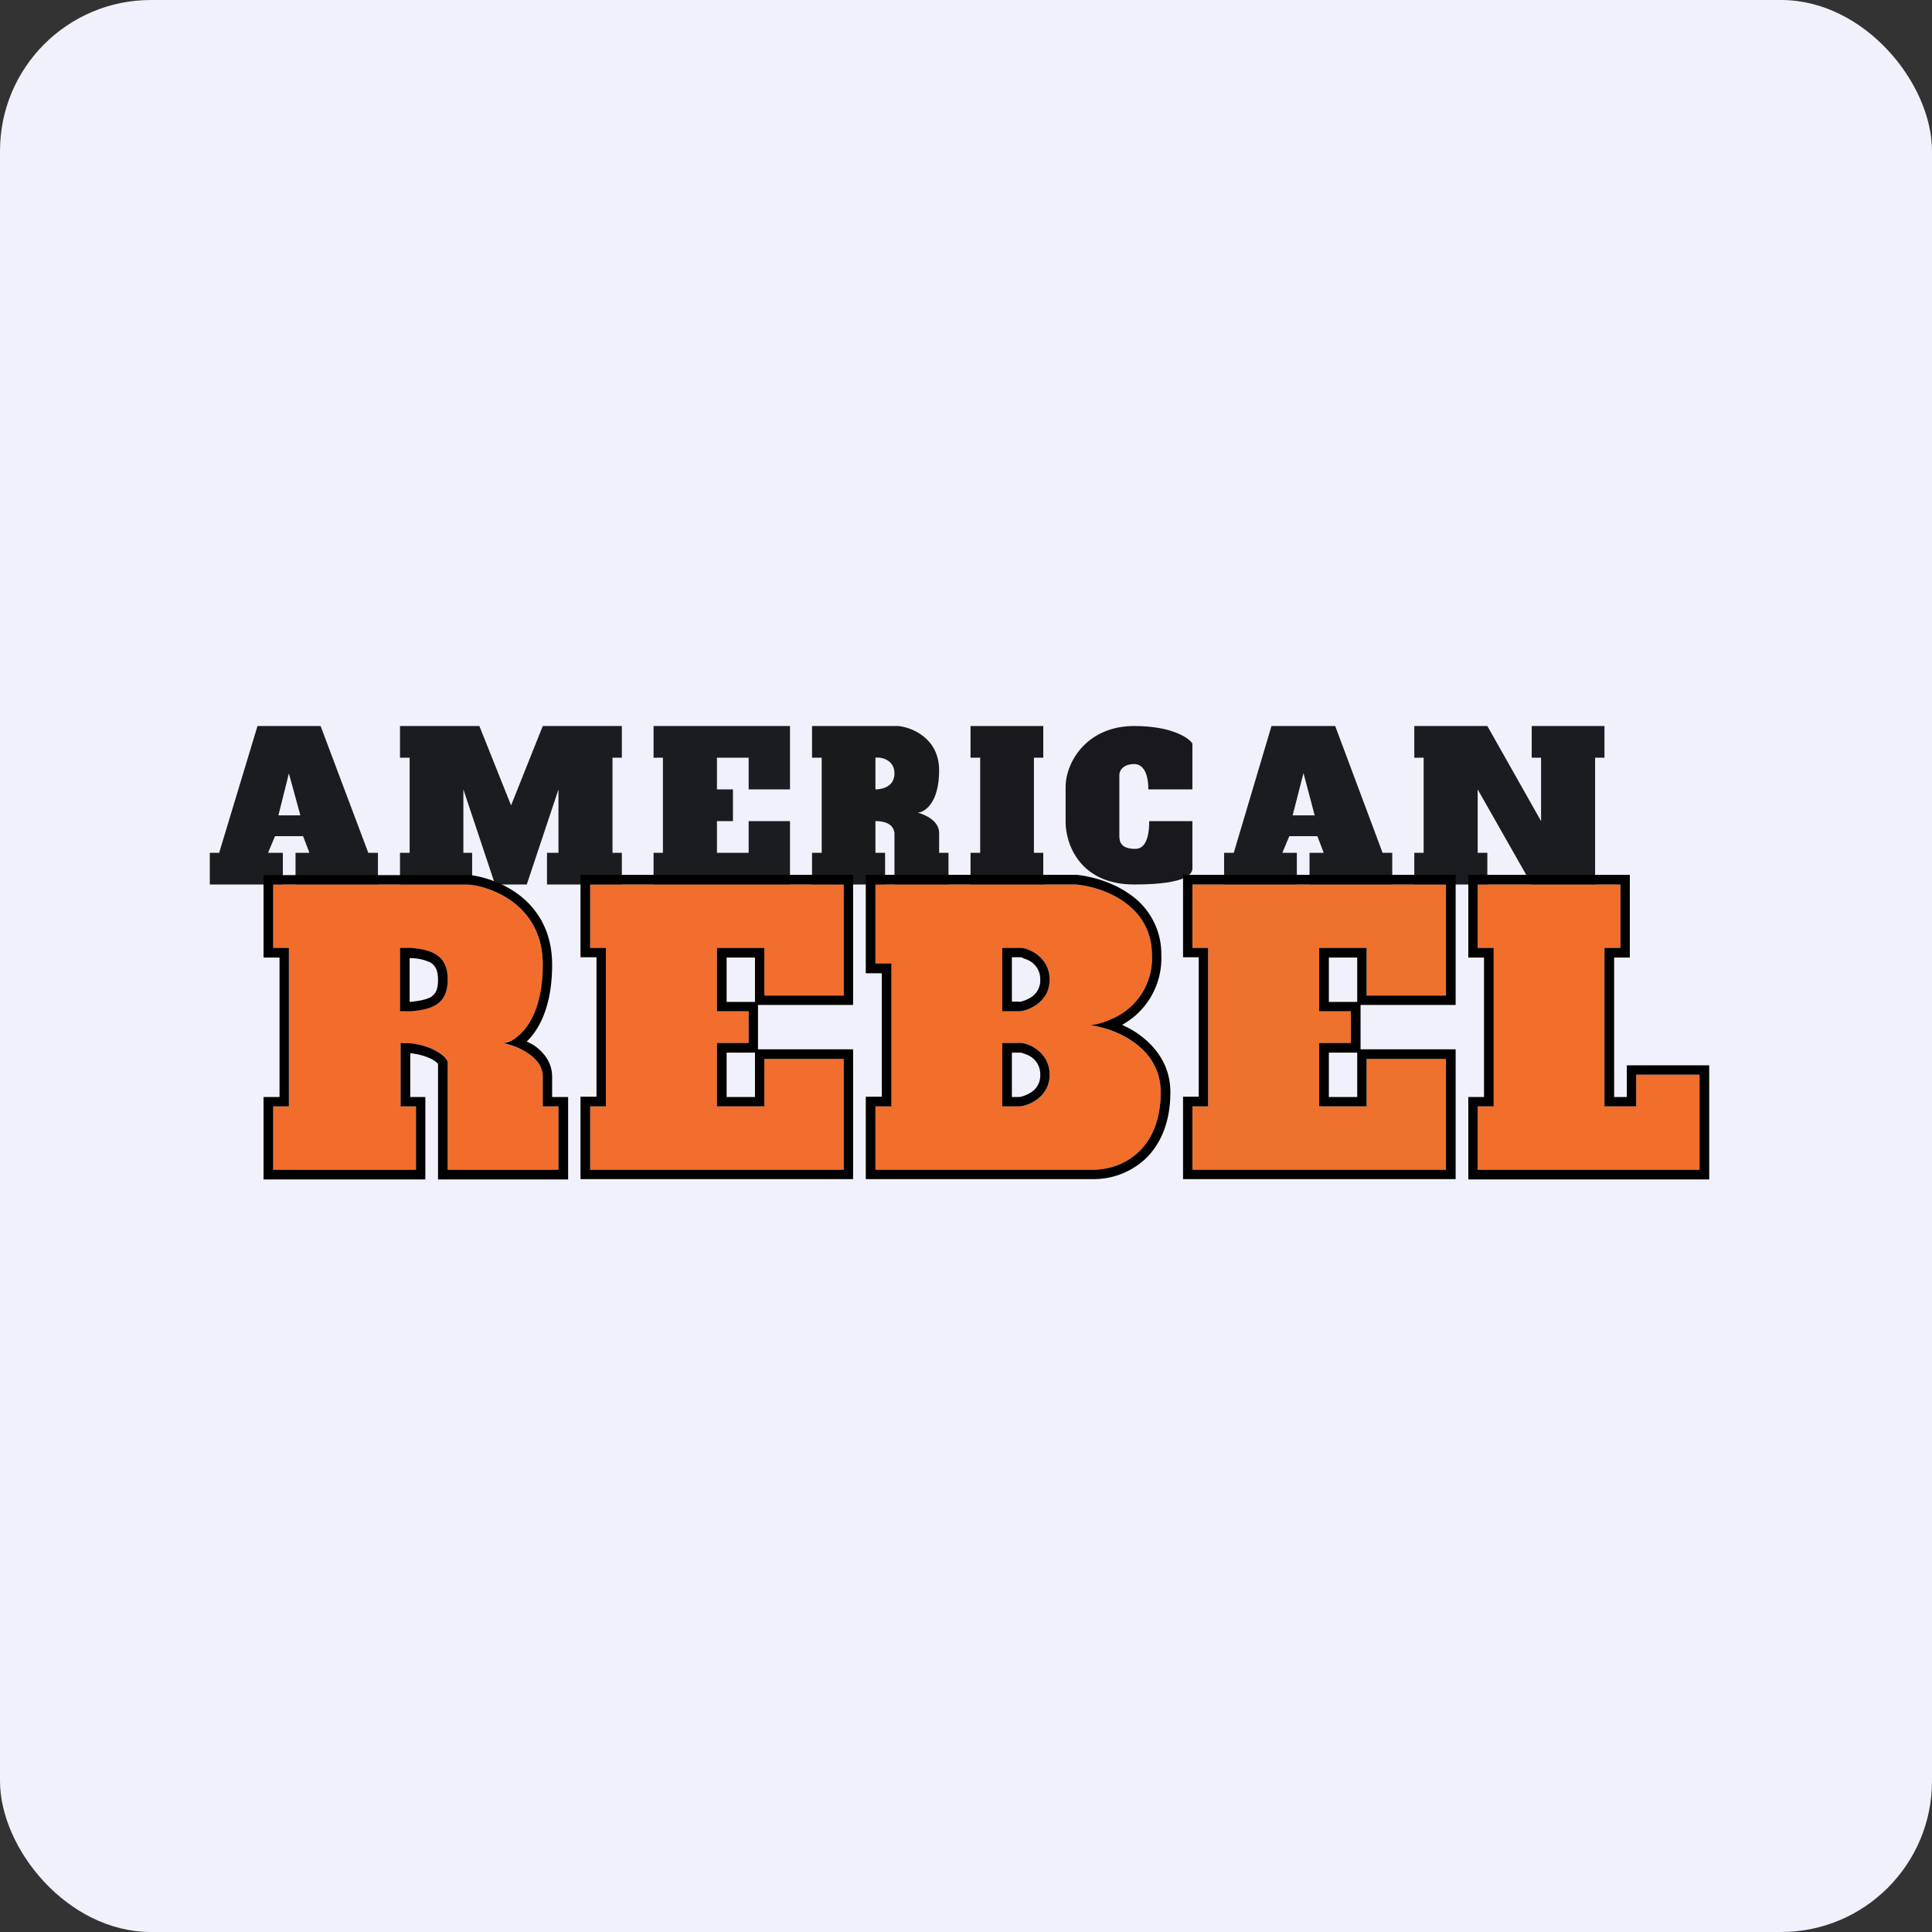 <!-- by FastBull --><svg xmlns="http://www.w3.org/2000/svg" width="64" height="64" viewBox="0 0 64 64"><rect x="0" y="0" width="64" height="64" fill="#333333" stroke="none"/><rect x="0" y="0" width="64" height="64" rx="5" ry="5" fill="#f1f1fb" /><path fill="#f1f1fb" d="M 2.75,2 L 61.55,2 L 61.55,60.80 L 2.75,60.80 L 2.75,2" /><path d="M 15.88,24.05 L 13.25,24.05 L 13.25,25.10 L 13.57,25.10 L 13.57,28.25 L 13.25,28.25 L 13.25,29.30 L 15.64,29.30 L 15.64,28.25 L 15.35,28.25 L 15.35,26.15 L 16.40,29.30 L 17.45,29.30 L 18.50,26.15 L 18.50,28.25 L 18.12,28.25 L 18.12,29.30 L 20.60,29.30 L 20.60,28.25 L 20.29,28.25 L 20.29,25.10 L 20.60,25.10 L 20.60,24.05 L 17.98,24.05 L 16.93,26.68 L 15.88,24.05 M 6.95,29.30 L 6.95,28.25 L 7.26,28.25 L 8.53,24.05 L 10.62,24.05 L 12.20,28.25 L 12.52,28.25 L 12.52,29.30 L 9.79,29.30 L 9.79,28.25 L 10.25,28.25 L 10.04,27.70 L 9.11,27.70 L 8.88,28.25 L 9.37,28.25 L 9.37,29.30 L 6.95,29.30 M 9.22,27.01 L 9.95,27.01 L 9.57,25.62 L 9.22,27.02 L 9.22,27.01 M 40.55,29.30 L 40.55,28.25 L 40.87,28.25 L 42.12,24.05 L 44.23,24.05 L 45.80,28.25 L 46.12,28.25 L 46.12,29.30 L 43.38,29.30 L 43.38,28.25 L 43.85,28.25 L 43.64,27.70 L 42.71,27.70 L 42.48,28.25 L 42.96,28.25 L 42.96,29.30 L 40.55,29.30 M 42.82,27.01 L 43.55,27.01 L 43.18,25.61 L 42.82,27.01 M 46.85,25.10 L 46.85,24.05 L 49.27,24.05 L 51.05,27.20 L 51.05,25.10 L 50.74,25.10 L 50.74,24.05 L 53.15,24.05 L 53.15,25.10 L 52.84,25.10 L 52.84,29.30 L 50.74,29.30 L 48.95,26.15 L 48.95,28.25 L 49.27,28.25 L 49.27,29.30 L 46.85,29.30 L 46.85,28.25 L 47.16,28.25 L 47.16,25.10 L 46.85,25.10 M 26.17,24.05 L 21.65,24.05 L 21.65,25.10 L 21.96,25.10 L 21.96,28.25 L 21.65,28.25 L 21.65,29.30 L 26.17,29.30 L 26.17,27.20 L 24.80,27.20 L 24.80,28.25 L 23.75,28.25 L 23.75,27.20 L 24.28,27.20 L 24.28,26.15 L 23.75,26.15 L 23.75,25.10 L 24.80,25.10 L 24.80,26.15 L 26.17,26.15 L 26.17,24.05" fill="#191d20" /><path fill-rule="evenodd" d="M 26.90,24.05 L 29.75,24.05 C 30.20,24.09 31.11,24.45 31.11,25.52 C 31.11,26.60 30.63,26.91 30.40,26.92 C 30.64,26.98 31.11,27.19 31.11,27.59 L 31.11,28.25 L 31.42,28.25 L 31.42,29.30 L 29.63,29.30 L 29.63,27.59 C 29.61,27.46 29.53,27.20 29,27.20 L 29,28.25 L 29.32,28.25 L 29.32,29.30 L 26.90,29.30 L 26.90,28.25 L 27.22,28.25 L 27.22,25.10 L 26.90,25.10 L 26.90,24.05 M 29,26.15 L 29,25.10 C 29.21,25.07 29.63,25.18 29.63,25.62 C 29.63,26.07 29.21,26.15 29,26.15" fill="#191a1c" /><path d="M 34.56,24.05 L 32.15,24.05 L 32.15,25.10 L 32.47,25.10 L 32.47,28.25 L 32.15,28.25 L 32.15,29.30 L 34.56,29.30 L 34.56,28.25 L 34.25,28.25 L 34.25,25.10 L 34.56,25.10 L 34.56,24.05 M 39.50,26.15 L 38.04,26.15 C 38.04,25.58 37.85,25.31 37.57,25.31 C 37.28,25.31 37.08,25.46 37.08,25.69 L 37.08,27.70 C 37.08,27.89 37.14,28.12 37.61,28.12 C 38.02,28.12 38.07,27.54 38.07,27.20 L 39.50,27.20 L 39.50,28.77 C 39.50,28.92 39.37,29.30 37.57,29.30 C 35.75,29.30 35.30,27.93 35.30,27.24 L 35.30,26.07 C 35.30,25.24 36.01,24.05 37.57,24.05 C 38.81,24.05 39.38,24.44 39.50,24.63 L 39.50,26.16 L 39.50,26.15" fill="#19191d" /><path d="M 53.68,29.30 L 48.95,29.30 L 48.95,31.40 L 49.48,31.40 L 49.48,36.65 L 48.95,36.65 L 48.95,38.75 L 56.30,38.75 L 56.30,35.60 L 54.20,35.60 L 54.20,36.65 L 53.15,36.65 L 53.15,31.40 L 53.68,31.40 L 53.68,29.30" fill="#f16e2b" /><path d="M 48.64,28.98 L 53.99,28.98 L 53.99,31.72 L 53.47,31.72 L 53.47,36.34 L 53.89,36.34 L 53.89,35.29 L 56.62,35.29 L 56.62,39.07 L 48.64,39.07 L 48.64,36.34 L 49.16,36.34 L 49.16,31.72 L 48.64,31.72 L 48.64,28.99 L 48.64,28.98 M 49.48,36.65 L 48.95,36.65 L 48.95,38.75 L 56.30,38.75 L 56.30,35.60 L 54.20,35.60 L 54.20,36.65 L 53.15,36.65 L 53.15,31.40 L 53.68,31.40 L 53.68,29.30 L 48.95,29.30 L 48.95,31.40 L 49.48,31.40 L 49.48,36.65" /><path d="M 27.95,29.30 L 19.55,29.30 L 19.55,31.40 L 20.07,31.40 L 20.07,36.65 L 19.55,36.65 L 19.55,38.75 L 27.95,38.75 L 27.95,35.08 L 25.32,35.08 L 25.32,36.65 L 23.75,36.65 L 23.75,34.55 L 24.80,34.55 L 24.80,33.50 L 23.75,33.50 L 23.75,31.40 L 25.32,31.40 L 25.32,32.98 L 27.95,32.98 L 27.95,29.30" fill="#f16e2e" /><path d="M 19.23,28.98 L 28.26,28.98 L 28.26,33.29 L 25.11,33.29 L 25.11,34.76 L 28.26,34.76 L 28.26,39.06 L 19.23,39.06 L 19.23,36.33 L 19.76,36.33 L 19.76,31.71 L 19.23,31.71 L 19.23,28.98 L 19.23,28.98 M 20.07,36.65 L 19.55,36.65 L 19.55,38.75 L 27.95,38.75 L 27.95,35.08 L 25.32,35.08 L 25.32,36.65 L 23.75,36.65 L 23.75,34.55 L 24.80,34.55 L 24.80,33.50 L 23.75,33.50 L 23.75,31.40 L 25.32,31.40 L 25.32,32.98 L 27.95,32.98 L 27.95,29.30 L 19.55,29.30 L 19.55,31.40 L 20.07,31.40 L 20.07,36.65 M 25.01,31.72 L 24.07,31.72 L 24.07,33.19 L 25.01,33.19 L 25.01,31.72 M 24.07,34.87 L 24.07,36.34 L 25.01,36.34 L 25.01,34.87 L 24.07,34.87 L 24.07,34.87" /><path d="M 47.90,29.30 L 39.50,29.30 L 39.50,31.40 L 40.02,31.40 L 40.02,36.65 L 39.50,36.65 L 39.50,38.75 L 47.90,38.75 L 47.90,35.08 L 45.27,35.08 L 45.27,36.65 L 43.70,36.65 L 43.70,34.55 L 44.75,34.55 L 44.75,33.50 L 43.70,33.50 L 43.70,31.40 L 45.27,31.40 L 45.27,32.98 L 47.90,32.98 L 47.90,29.30" fill="#ef712e" /><path d="M 39.19,28.98 L 48.22,28.98 L 48.22,33.29 L 45.07,33.29 L 45.07,34.76 L 48.22,34.76 L 48.22,39.06 L 39.19,39.06 L 39.19,36.33 L 39.71,36.33 L 39.71,31.71 L 39.19,31.71 L 39.19,28.98 L 39.19,28.98 M 40.02,36.65 L 39.50,36.65 L 39.50,38.75 L 47.90,38.75 L 47.90,35.08 L 45.27,35.08 L 45.27,36.65 L 43.70,36.65 L 43.70,34.55 L 44.75,34.55 L 44.75,33.50 L 43.70,33.50 L 43.70,31.40 L 45.27,31.40 L 45.27,32.98 L 47.90,32.98 L 47.90,29.30 L 39.50,29.30 L 39.50,31.40 L 40.02,31.40 L 40.02,36.65 M 44.96,31.72 L 44.02,31.72 L 44.02,33.19 L 44.96,33.19 L 44.96,31.72 M 44.02,34.87 L 44.02,36.34 L 44.96,36.34 L 44.96,34.87 L 44.02,34.87 L 44.02,34.87" /><path fill-rule="evenodd" d="M 9.05,29.30 L 15.50,29.30 C 16.32,29.37 17.98,30.01 17.98,31.96 C 17.98,33.90 17.09,34.52 16.66,34.55 C 17.08,34.66 17.98,34.96 17.98,35.67 L 17.98,36.65 L 18.50,36.65 L 18.50,38.75 L 14.83,38.75 L 14.83,35.18 C 14.78,34.94 14.21,34.55 13.27,34.55 L 13.27,36.65 L 13.78,36.65 L 13.78,38.75 L 9.05,38.75 L 9.05,36.65 L 9.57,36.65 L 9.57,31.40 L 9.05,31.40 L 9.05,29.30 M 13.25,33.50 L 13.25,31.40 C 14.30,31.40 14.82,31.63 14.83,32.45 C 14.83,33.27 14.30,33.50 13.25,33.50" fill="#f26d2b" /><path d="M 15.51,28.98 L 15.52,28.98 C 15.98,29.03 16.67,29.23 17.24,29.68 C 17.83,30.15 18.29,30.88 18.29,31.96 C 18.29,33.26 17.90,34.07 17.45,34.50 L 17.66,34.61 C 17.98,34.82 18.29,35.17 18.29,35.67 L 18.29,36.34 L 18.82,36.34 L 18.82,39.07 L 14.51,39.07 L 14.51,35.24 L 14.48,35.21 A 0.95,0.95 0 0,0 14.25,35.06 A 2.07,2.07 0 0,0 13.59,34.89 L 13.59,36.34 L 14.09,36.34 L 14.09,39.07 L 8.73,39.07 L 8.73,36.34 L 9.26,36.34 L 9.26,31.72 L 8.73,31.72 L 8.73,28.99 L 15.51,28.99 L 15.51,28.98 M 13.59,34.56 C 14.33,34.64 14.78,34.98 14.83,35.18 L 14.83,38.75 L 18.50,38.75 L 18.50,36.65 L 17.98,36.65 L 17.98,35.67 C 17.98,35.18 17.55,34.89 17.16,34.71 A 3.17,3.17 0 0,0 16.66,34.55 C 16.79,34.55 16.95,34.49 17.11,34.36 C 17.53,34.05 17.98,33.33 17.98,31.95 C 17.98,30.01 16.32,29.37 15.50,29.30 L 9.05,29.30 L 9.05,31.40 L 9.57,31.40 L 9.57,36.65 L 9.05,36.65 L 9.05,38.75 L 13.78,38.75 L 13.78,36.65 L 13.27,36.65 L 13.27,34.55 L 13.59,34.56 L 13.59,34.56 M 13.57,33.50 L 13.25,33.50 L 13.25,31.40 L 13.57,31.40 C 14.41,31.45 14.83,31.72 14.83,32.45 C 14.83,33.19 14.41,33.45 13.57,33.50 M 13.57,31.74 L 13.57,33.19 C 13.90,33.16 14.12,33.11 14.27,33.03 C 14.42,32.93 14.51,32.80 14.51,32.46 C 14.51,32.12 14.41,31.99 14.27,31.89 A 1.56,1.56 0 0,0 13.57,31.74 L 13.57,31.74" /><path fill-rule="evenodd" d="M 35.65,29.30 L 29,29.30 L 29,31.93 L 29.53,31.93 L 29.53,36.65 L 29,36.65 L 29,38.75 L 36.20,38.75 C 37.21,38.75 38.45,38.07 38.45,36.18 C 38.45,34.67 36.90,34.07 36.12,33.96 A 2.25,2.25 0 0,0 38.16,31.64 C 38.16,29.94 36.48,29.37 35.64,29.30 L 35.65,29.30 M 33.20,33.50 L 33.20,31.40 L 33.76,31.40 C 34,31.37 34.77,31.67 34.77,32.45 C 34.77,33.23 34,33.50 33.76,33.50 L 33.20,33.50 M 33.20,34.55 L 33.20,36.65 L 33.76,36.65 C 34,36.65 34.77,36.38 34.77,35.60 C 34.77,34.82 34,34.52 33.76,34.55 L 33.20,34.55" fill="#f26e2b" /><path fill-rule="evenodd" d="M 28.68,28.98 L 35.67,28.98 C 36.13,29.03 36.82,29.20 37.39,29.60 A 2.39,2.39 0 0,1 38.47,31.64 A 2.52,2.52 0 0,1 37.17,33.95 C 37.37,34.04 37.57,34.15 37.76,34.29 C 38.30,34.69 38.77,35.30 38.77,36.18 C 38.77,37.20 38.43,37.93 37.93,38.40 A 2.52,2.52 0 0,1 36.20,39.06 L 28.68,39.06 L 28.68,36.33 L 29.21,36.33 L 29.21,32.24 L 28.68,32.24 L 28.68,28.98 L 28.68,28.98 M 29.53,36.65 L 29,36.65 L 29,38.75 L 36.20,38.75 C 37.21,38.75 38.45,38.07 38.45,36.18 C 38.45,35.02 37.55,34.40 36.77,34.12 A 3.36,3.36 0 0,0 36.12,33.96 C 36.30,33.94 36.53,33.89 36.77,33.78 A 2.19,2.19 0 0,0 38.16,31.64 C 38.16,29.94 36.48,29.37 35.64,29.30 L 29,29.30 L 29,31.92 L 29.53,31.92 L 29.53,36.65 M 33.76,31.40 L 33.20,31.40 L 33.20,33.50 L 33.76,33.50 C 34,33.50 34.77,33.23 34.77,32.45 C 34.77,31.67 34,31.37 33.76,31.40 M 33.76,33.19 C 33.81,33.19 34,33.14 34.18,33.02 A 0.66,0.66 0 0,0 34.46,32.45 A 0.69,0.69 0 0,0 34.17,31.87 A 0.90,0.90 0 0,0 33.91,31.75 C 33.85,31.71 33.81,31.71 33.80,31.71 L 33.52,31.71 L 33.52,33.18 L 33.76,33.18 L 33.76,33.19 M 33.78,34.87 L 33.52,34.87 L 33.52,36.34 L 33.76,36.34 C 33.81,36.34 34,36.29 34.18,36.17 A 0.66,0.66 0 0,0 34.46,35.60 A 0.69,0.69 0 0,0 34.17,35.02 A 0.90,0.90 0 0,0 33.91,34.90 C 33.85,34.87 33.81,34.87 33.80,34.87 L 33.78,34.87 L 33.78,34.87 M 33.76,36.65 L 33.20,36.65 L 33.20,34.55 L 33.76,34.55 C 34,34.52 34.77,34.82 34.77,35.60 C 34.77,36.38 34,36.65 33.76,36.65" /></svg>
